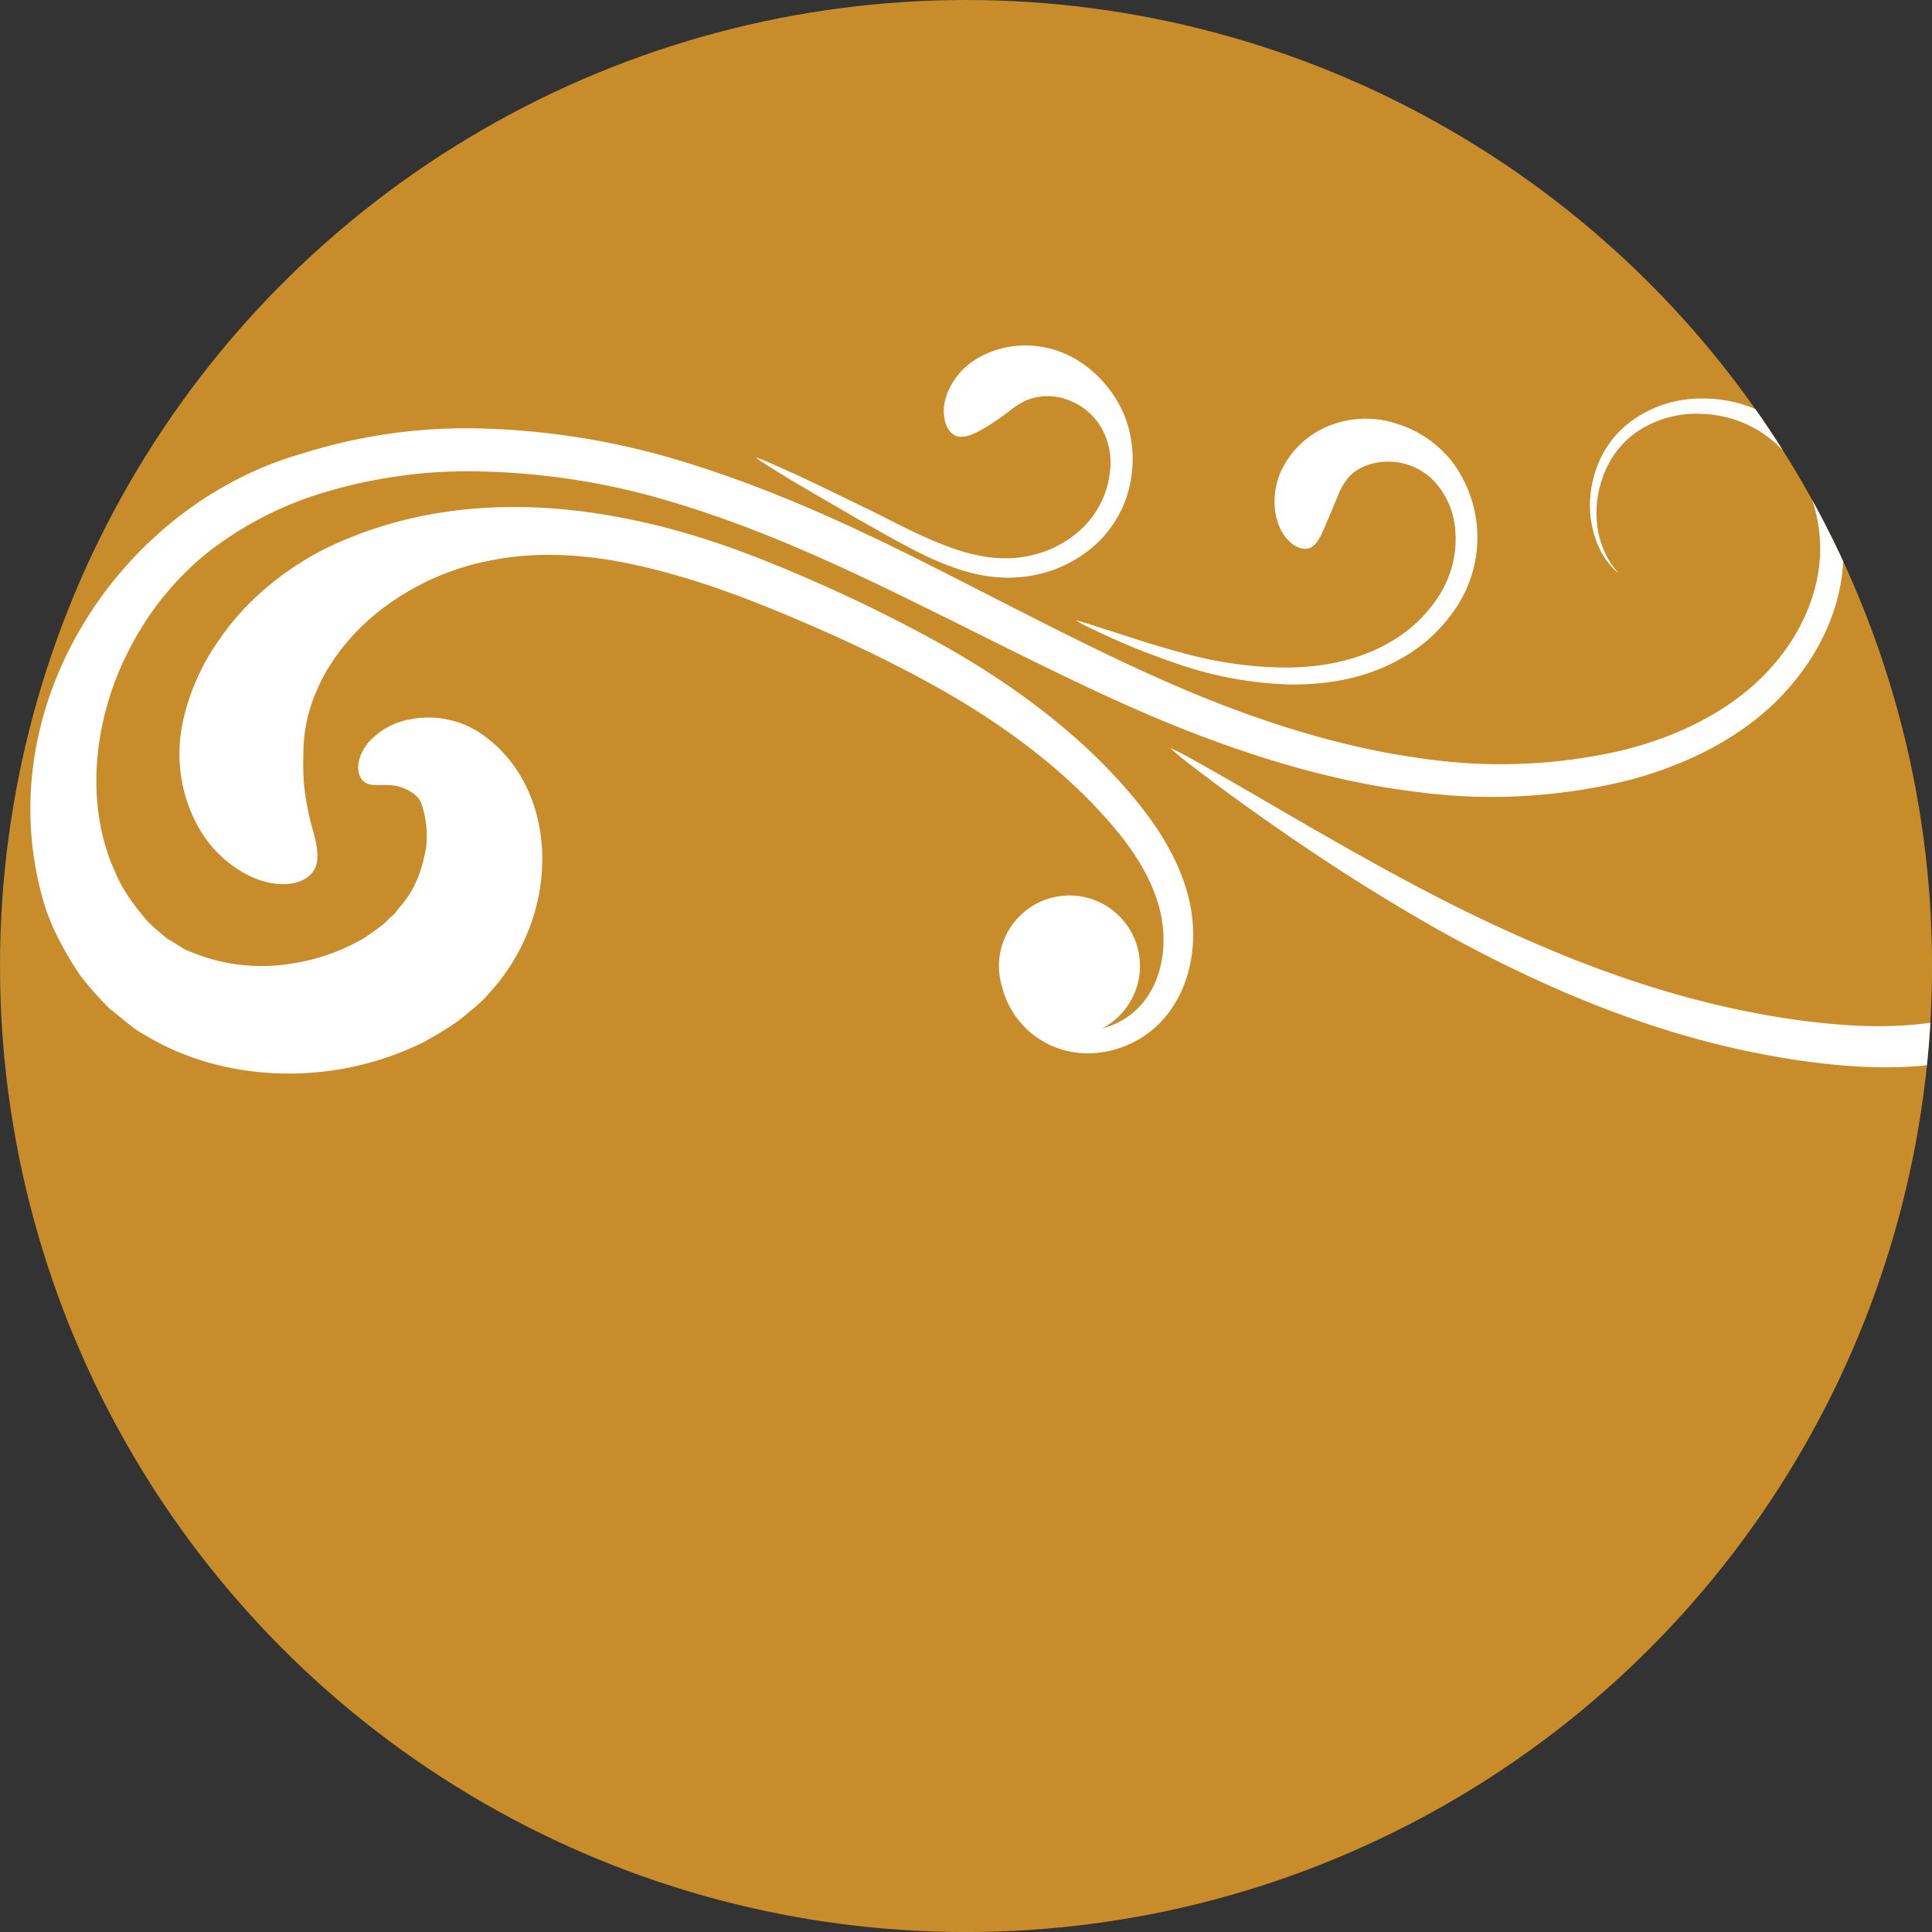 <svg xmlns="http://www.w3.org/2000/svg" xmlns:xlink="http://www.w3.org/1999/xlink" viewBox="0 0 493.25 493.25"><rect x="0" y="0" width="493.25" height="493.25" fill="#333333" stroke="none"/><defs><style>.cls-1{fill:none;}.cls-2{isolation:isolate;}.cls-3{fill:#c88c2b;mix-blend-mode:multiply;}.cls-4{clip-path:url(#clip-path);}.cls-5{fill:#fff;}</style><clipPath id="clip-path"><circle class="cls-1" cx="246.63" cy="246.63" r="246.63"/></clipPath></defs><g class="cls-2"><g id="Layer_2" data-name="Layer 2"><g id="Layer_1-2" data-name="Layer 1"><circle class="cls-3" cx="246.63" cy="246.63" r="246.63"/><g class="cls-4"><path class="cls-5" d="M121.6,186.51a24.18,24.18,0,0,0-16.67-2.9,18.83,18.83,0,0,0-10.53,5.55c-4.3,5-3.12,9.3-1.35,10.49,1.8,1.35,4.42.42,7.63.93,3,.41,6.43,2.49,7,4.87a25.22,25.22,0,0,1,1.09,11c-.94,5.22-2.49,10.14-6.32,14.69-.44.51-.9,1.09-1.39,1.75s-1.34,1.2-2,1.92c-1.33,1.52-3.47,2.8-5.69,4.44a52.4,52.4,0,0,1-19.44,6.84A46.92,46.92,0,0,1,48.68,243c-2.18-.71-3.77-2.22-5.84-3.24-1.72-1.41-3.42-2.82-5.14-4.49-3.19-3.77-6.36-7.87-8.35-12.75-7.73-16.82-5.75-39.14,4-57.37a76,76,0,0,1,19.54-24,90.48,90.48,0,0,1,28-14.85,127.69,127.69,0,0,1,43.5-5.89,181.82,181.82,0,0,1,41.58,6.14c26.46,7.22,50.14,18.62,72.26,29.54s42.89,21.72,63.37,29.86,40.41,13.8,59.57,16.16a145.13,145.13,0,0,0,53.54-2.65c16.15-4.05,30.49-11.52,40.44-22.11s15.43-23.51,15.45-35.76-4.77-23-11.87-30a33.7,33.7,0,0,0-24.21-9.84,30,30,0,0,0-19.39,6.82,25.73,25.73,0,0,0-8.24,13.26,27.48,27.48,0,0,0-.67,11.24c1.07,6.21,3.42,9.48,4.86,11.16a21.17,21.17,0,0,0,2.07,2.12L411.37,144a22.94,22.94,0,0,1-3.7-11.09A26.33,26.33,0,0,1,409,122.43a23.53,23.53,0,0,1,8-11.52,26.84,26.84,0,0,1,17.42-5.24,29.47,29.47,0,0,1,20.74,9.3c5.92,6.24,9.87,15.87,9.51,26.47s-5.42,22-14.49,31.13S428,188.38,412.83,191.88a138.29,138.29,0,0,1-50.57,1.64c-18.19-2.52-37.37-8.18-57.15-16.34S264.88,158.26,242.74,147s-46.25-23-74-30.8a192,192,0,0,0-44.06-6.74,138.24,138.24,0,0,0-47.25,6.26C31.47,128.58-3,179.33,10.85,229.26c1.92,7.06,5.5,13.61,9.56,19.68A85.1,85.1,0,0,0,28,257.53c3,2.27,5.76,5,9,6.71,12.72,7.7,26.7,10.16,39,9.81a77.7,77.7,0,0,0,32.2-8c4.31-2.45,8.22-4.67,11.29-7.46a48.59,48.59,0,0,0,4.29-3.76q1.78-2,3.24-3.73C144.2,229.78,141.7,199,121.6,186.51Z"/><path class="cls-5" d="M292.78,207.86c-11.92-15.8-29.53-30.48-51.77-43A387.23,387.23,0,0,0,204.61,147c-13.17-5.67-27.64-11.17-43.89-14.42-23.06-4.78-48.27-4.77-71.55,4.77-13.34,5.2-25.48,14.75-32.82,25.44-7.65,10.45-10.34,21.86-10.49,28a38.08,38.08,0,0,0,5.08,20.88,30.54,30.54,0,0,0,12.85,12c4.61,2.19,9,2.46,11.91,1.63s4.62-2.68,5.14-4.75c.89-4.31-1.37-8.89-2.17-13.58a58.08,58.08,0,0,1-1.1-7.21,73.47,73.47,0,0,1-.1-7.72A38.56,38.56,0,0,1,80.58,177c2.85-7.24,8.92-15.71,18-22.33a66.35,66.35,0,0,1,27.93-11.82c10.28-1.9,21.37-1.4,32.09.64,15.07,2.91,28.95,8,41.83,13.37s24.9,11,35.66,16.87c21.59,11.65,38.41,25.14,49.84,39.37,5.62,7,9.49,14.45,10.69,21.63s-.12,14.15-3.3,19.15a19.66,19.66,0,0,1-11.9,8.67A18,18,0,1,0,255.86,252a22.34,22.34,0,0,0,8.51,12.61,22.76,22.76,0,0,0,16.79,4.06,25.94,25.94,0,0,0,17.84-11c4.51-6.48,6.45-15.14,5.29-24.08S298.74,215.81,292.78,207.86Z"/><path class="cls-5" d="M355.76,163.43c-9,5.48-18.65,6.87-26.77,7-16.51,0-28-4-35.92-6.28l-15.15-4.86a31.23,31.23,0,0,0-3.27-.91,31,31,0,0,0,3,1.61c2.46,1.2,6.79,3.36,14.62,6.47,7.83,2.87,19.24,7.67,36.72,8.29,8.63.09,19.1-1,29.4-7a40.34,40.34,0,0,0,13.62-13,32.28,32.28,0,0,0-1-36.52,28.7,28.7,0,0,0-14.26-10,25.14,25.14,0,0,0-20,1.68,22.87,22.87,0,0,0-9.69,10.4c-2.72,6-1.82,12.47.6,16.08s5.6,4.4,7.32,3.21,2.6-3.64,3.56-5.83,1.93-4.57,3-7.09a15.18,15.18,0,0,1,3.06-5.13c1.84-2,5.64-3.81,10.19-3.67a16.11,16.11,0,0,1,11.1,4.7,20.52,20.52,0,0,1,5.57,11.95,26.85,26.85,0,0,1-4,17.44A35.69,35.69,0,0,1,355.76,163.43Z"/><path class="cls-5" d="M219.86,133c4.89,2.69,10.44,6.07,17.56,9.42,7,3.16,16.34,6.65,27.26,4.29a32.59,32.59,0,0,0,15.38-8,28.89,28.89,0,0,0,8.85-17.58A30.12,30.12,0,0,0,287,105.89a30.53,30.53,0,0,0-9.77-12.46,25.5,25.5,0,0,0-17.44-5.15,23.85,23.85,0,0,0-11.84,4.24c-4.67,3.46-7.07,8.67-7,12.57s1.91,6.19,4,6.4,4.3-1,6.34-2.17a70.54,70.54,0,0,0,6.11-4.12,20.07,20.07,0,0,1,4.92-3.12,14.47,14.47,0,0,1,10-.1,16.37,16.37,0,0,1,8.66,6.88,18.09,18.09,0,0,1,2.4,11.56,23.61,23.61,0,0,1-7,14.38,28,28,0,0,1-12.82,6.93c-9.11,2.2-17.57-.51-24.39-3.31s-12.68-6.09-17.7-8.49l-12.57-6.1c-13.73-6.52-16-7.08-16-7.08s1.77,1.6,14.9,9.25Z"/><path class="cls-5" d="M505,258.36a64.54,64.54,0,0,1-9.38,2.32c-12.13,2.11-24.17,1.34-35.39-.08-22.46-3-41.56-9.08-57.73-15.38a401.92,401.92,0,0,1-40.78-18.93c-11.25-5.93-20.38-11.2-27.93-15.53C318.71,202,310,196.92,305,194.19a70.43,70.43,0,0,0-6.27-3.25,66.25,66.25,0,0,0,5.45,4.49c4.52,3.49,12.53,9.61,27,19.49,7.25,4.9,16.1,10.76,27.2,17.33a351.16,351.16,0,0,0,40.84,21c16.41,7,36,13.87,59.62,17.41,11.73,1.69,24.67,2.81,38.56.6a78,78,0,0,0,8.57-1.88Z"/></g></g></g></g></svg>